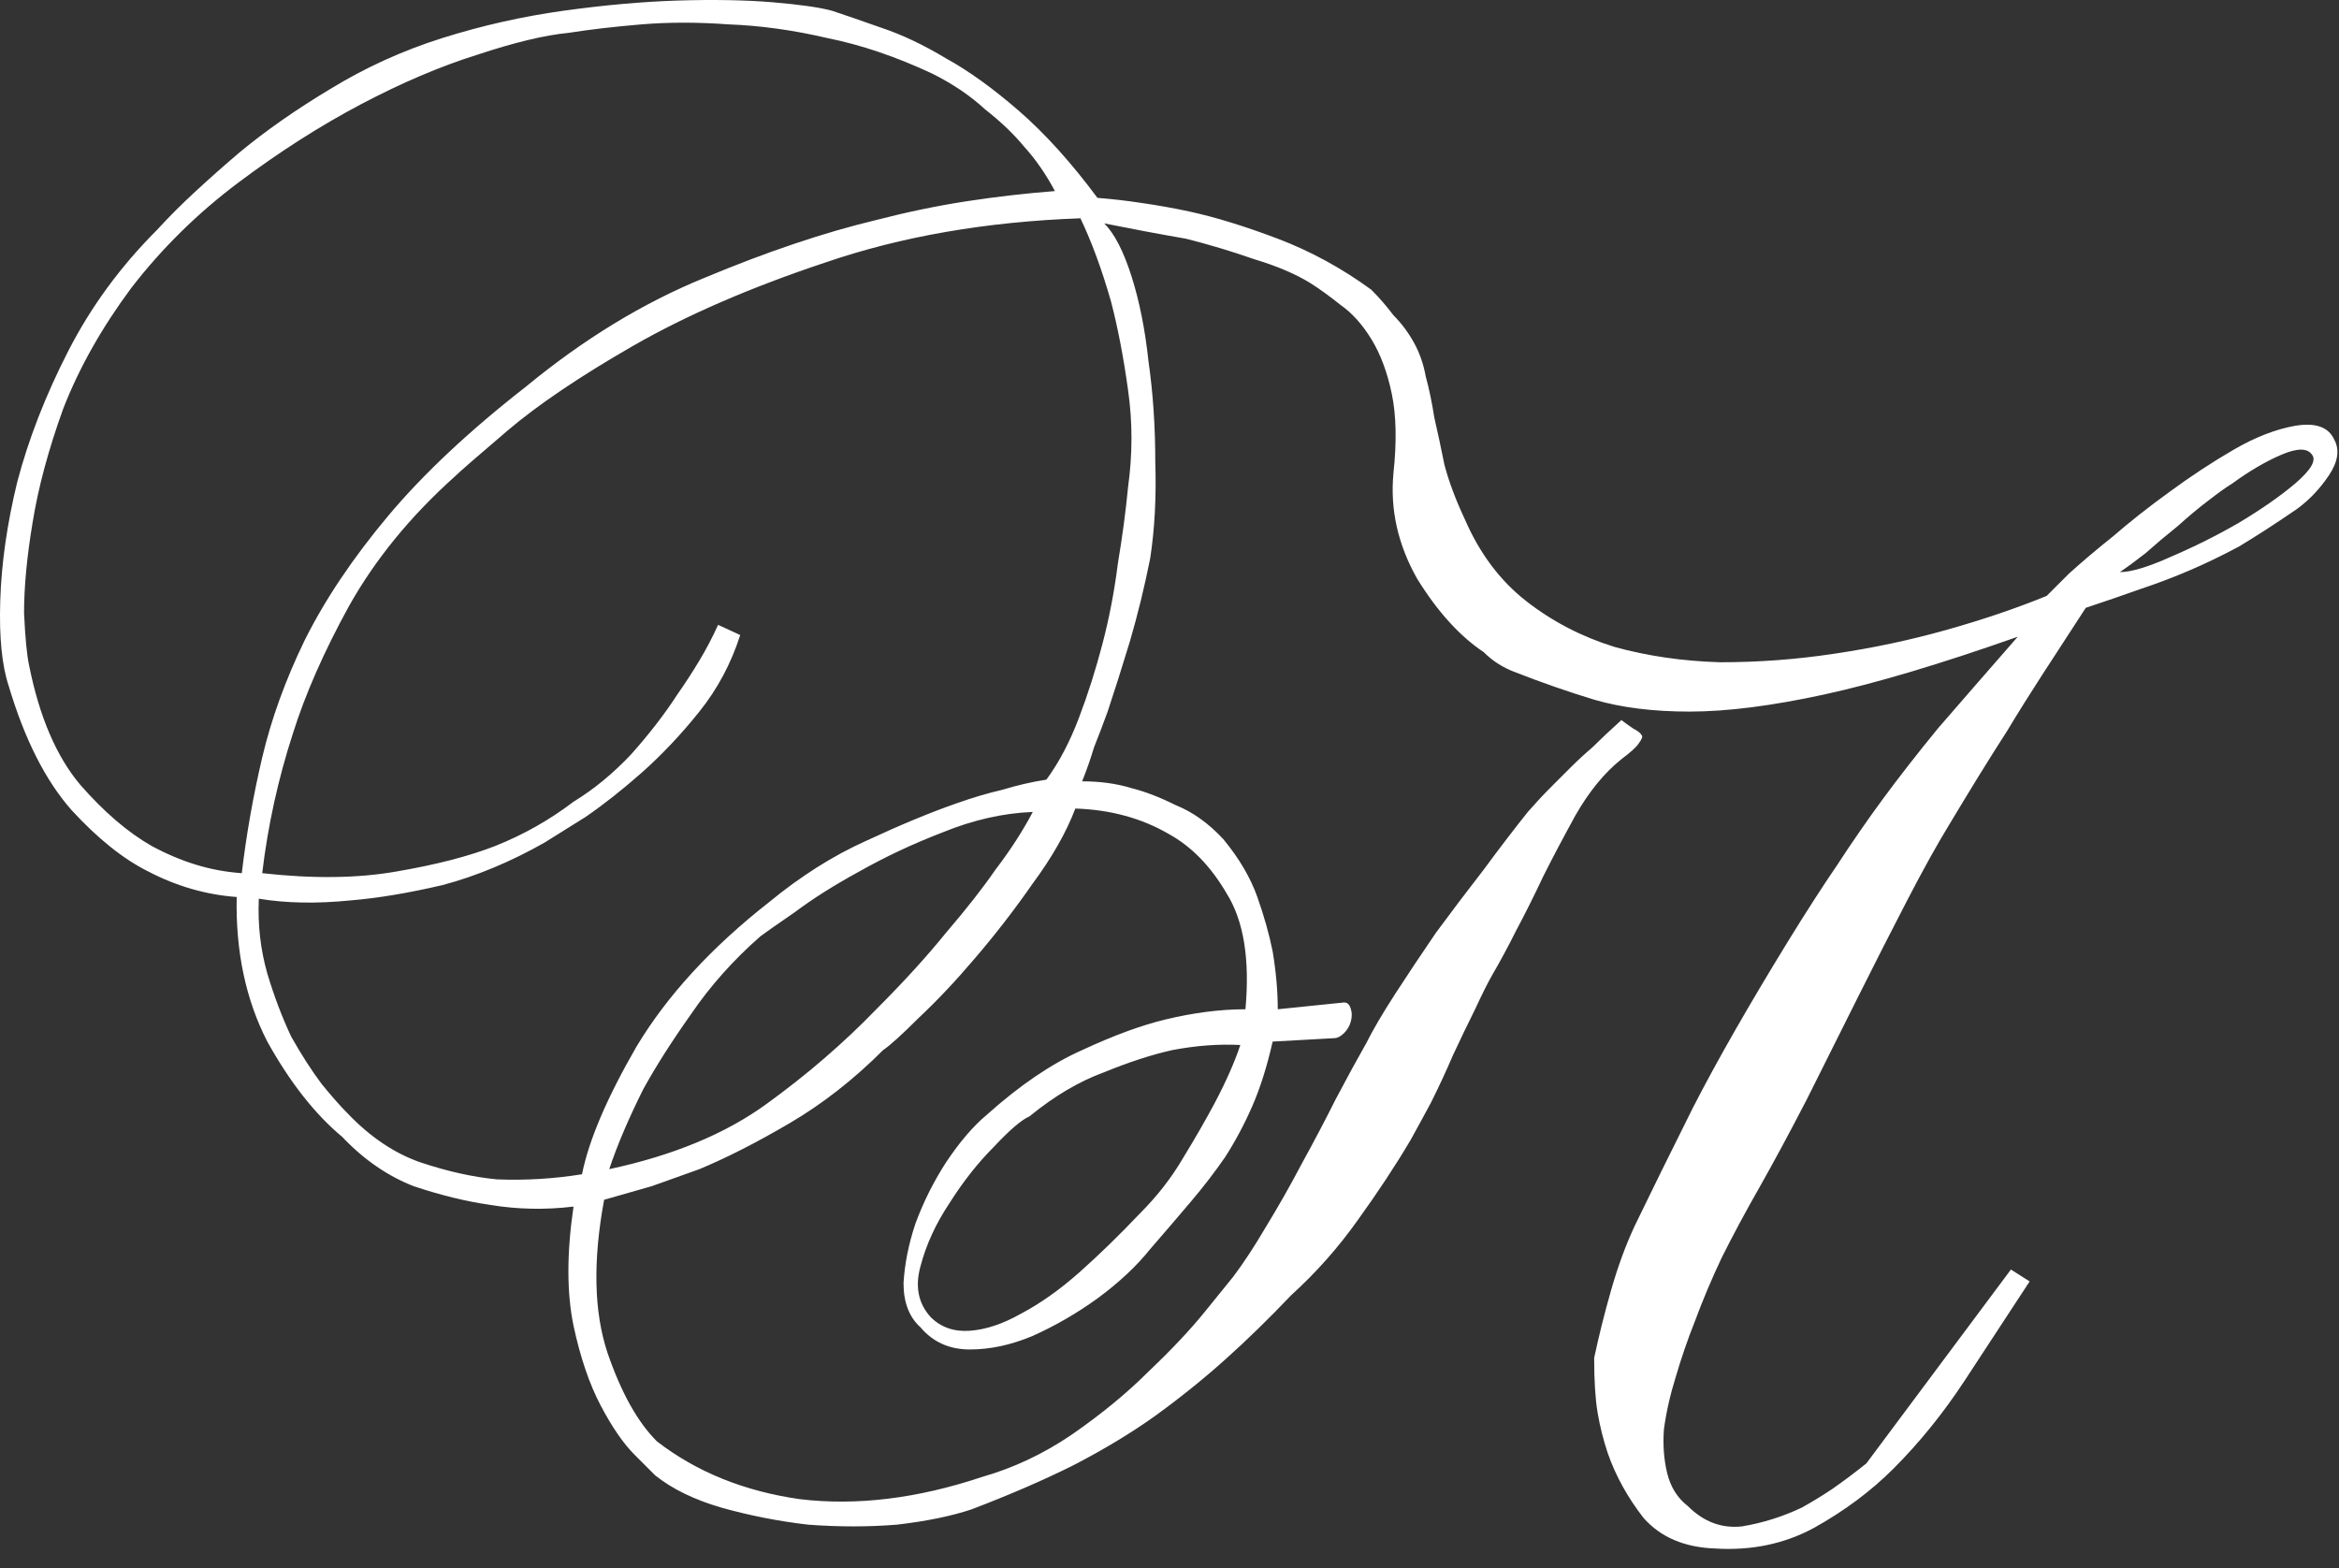 <?xml version="1.0" encoding="UTF-8"?> <svg xmlns="http://www.w3.org/2000/svg" width="88" height="59" viewBox="0 0 88 59" fill="none"><rect x="0" y="0" width="88" height="59" fill="#333333" stroke="none"/><path d="M75.913 23.957C73.012 24.981 70.58 25.707 68.617 26.133C66.654 26.56 64.969 26.773 63.561 26.773C62.196 26.773 61.001 26.624 59.977 26.325C58.996 26.027 58.014 25.685 57.033 25.301C56.564 25.131 56.158 24.875 55.817 24.533C54.921 23.936 54.089 23.019 53.321 21.781C52.596 20.501 52.297 19.179 52.425 17.813C52.553 16.619 52.532 15.616 52.361 14.805C52.191 13.995 51.934 13.312 51.593 12.757C51.252 12.203 50.868 11.776 50.441 11.477C50.014 11.136 49.63 10.859 49.289 10.645C48.734 10.304 48.031 10.005 47.177 9.749C46.324 9.451 45.471 9.195 44.617 8.981C43.636 8.811 42.612 8.619 41.545 8.405C41.929 8.789 42.27 9.451 42.569 10.389C42.868 11.328 43.081 12.395 43.209 13.589C43.38 14.784 43.465 16.043 43.465 17.365C43.508 18.688 43.444 19.904 43.273 21.013C43.06 22.08 42.804 23.125 42.505 24.149C42.206 25.131 41.929 26.005 41.673 26.773C41.502 27.243 41.332 27.691 41.161 28.117C41.033 28.544 40.884 28.971 40.713 29.397C41.396 29.397 42.014 29.483 42.569 29.653C43.081 29.781 43.636 29.995 44.233 30.293C44.873 30.549 45.471 30.976 46.025 31.573C46.623 32.299 47.049 33.024 47.305 33.749C47.561 34.475 47.753 35.157 47.881 35.797C48.009 36.565 48.073 37.291 48.073 37.973L50.569 37.717C50.697 37.717 50.782 37.803 50.825 37.973C50.868 38.101 50.868 38.251 50.825 38.421C50.782 38.592 50.697 38.741 50.569 38.869C50.441 38.997 50.313 39.061 50.185 39.061L47.881 39.189C47.668 40.128 47.412 40.939 47.113 41.621C46.815 42.304 46.473 42.944 46.089 43.541C45.705 44.096 45.279 44.651 44.809 45.205C44.34 45.76 43.828 46.357 43.273 46.997C42.761 47.637 42.1 48.256 41.289 48.853C40.521 49.408 39.711 49.877 38.857 50.261C38.047 50.603 37.257 50.773 36.489 50.773C35.721 50.773 35.102 50.496 34.633 49.941C34.206 49.557 33.993 49.003 33.993 48.277C34.036 47.552 34.185 46.805 34.441 46.037C34.74 45.227 35.124 44.459 35.593 43.733C36.105 42.965 36.617 42.368 37.129 41.941C38.367 40.832 39.561 40.021 40.713 39.509C41.908 38.955 42.953 38.571 43.849 38.357C44.916 38.101 45.919 37.973 46.857 37.973C47.028 36.096 46.793 34.645 46.153 33.621C45.556 32.597 44.831 31.851 43.977 31.381C42.953 30.784 41.78 30.464 40.457 30.421C40.116 31.317 39.583 32.256 38.857 33.237C38.175 34.219 37.449 35.157 36.681 36.053C35.956 36.907 35.252 37.653 34.569 38.293C33.929 38.933 33.481 39.339 33.225 39.509C32.116 40.619 30.942 41.536 29.705 42.261C28.468 42.987 27.337 43.563 26.313 43.989C25.716 44.203 25.119 44.416 24.521 44.629C23.924 44.8 23.326 44.971 22.729 45.141C22.302 47.445 22.345 49.365 22.857 50.901C23.369 52.395 23.988 53.504 24.713 54.229C26.206 55.381 27.998 56.107 30.089 56.405C32.222 56.661 34.505 56.384 36.937 55.573C38.132 55.232 39.263 54.699 40.329 53.973C41.438 53.205 42.398 52.416 43.209 51.605C44.062 50.795 44.767 50.048 45.321 49.365C45.876 48.683 46.239 48.235 46.409 48.021C46.793 47.509 47.199 46.891 47.625 46.165C48.094 45.397 48.542 44.608 48.969 43.797C49.438 42.944 49.865 42.133 50.249 41.365C50.676 40.555 51.06 39.851 51.401 39.253C51.657 38.741 52.02 38.123 52.489 37.397C52.959 36.672 53.471 35.904 54.025 35.093C54.623 34.283 55.22 33.493 55.817 32.725C56.414 31.915 56.969 31.189 57.481 30.549C57.78 30.208 58.057 29.909 58.313 29.653C58.569 29.397 58.825 29.141 59.081 28.885C59.337 28.629 59.614 28.373 59.913 28.117C60.212 27.819 60.575 27.477 61.001 27.093C61.172 27.221 61.321 27.328 61.449 27.413C61.62 27.499 61.727 27.584 61.769 27.669C61.812 27.712 61.769 27.819 61.641 27.989C61.556 28.117 61.343 28.309 61.001 28.565C60.361 29.077 59.785 29.781 59.273 30.677C58.804 31.531 58.398 32.299 58.057 32.981C57.716 33.707 57.374 34.389 57.033 35.029C56.734 35.627 56.436 36.181 56.137 36.693C55.967 36.992 55.753 37.419 55.497 37.973C55.241 38.485 54.964 39.061 54.665 39.701C54.409 40.299 54.132 40.896 53.833 41.493C53.535 42.048 53.279 42.517 53.065 42.901C52.511 43.84 51.849 44.843 51.081 45.909C50.356 46.933 49.524 47.872 48.585 48.725C47.732 49.621 46.9 50.432 46.089 51.157C45.279 51.883 44.404 52.587 43.465 53.269C42.569 53.909 41.545 54.528 40.393 55.125C39.284 55.68 38.004 56.235 36.553 56.789C35.785 57.045 34.846 57.237 33.737 57.365C32.67 57.451 31.561 57.451 30.409 57.365C29.3 57.237 28.212 57.024 27.145 56.725C26.121 56.427 25.289 56.021 24.649 55.509C24.564 55.424 24.308 55.168 23.881 54.741C23.454 54.315 23.028 53.696 22.601 52.885C22.174 52.075 21.833 51.072 21.577 49.877C21.321 48.64 21.321 47.147 21.577 45.397C20.511 45.525 19.465 45.504 18.441 45.333C17.545 45.205 16.585 44.971 15.561 44.629C14.58 44.245 13.684 43.627 12.873 42.773C11.849 41.92 10.911 40.725 10.057 39.189C9.246 37.611 8.862 35.797 8.905 33.749C7.753 33.664 6.644 33.344 5.577 32.789C4.638 32.32 3.678 31.552 2.697 30.485C1.716 29.376 0.926 27.819 0.329 25.813C0.073 25.045 -0.034 23.979 0.009 22.613C0.052 21.205 0.265 19.712 0.649 18.133C1.076 16.512 1.716 14.869 2.569 13.205C3.422 11.541 4.532 10.027 5.897 8.661C6.366 8.149 6.857 7.659 7.369 7.189C7.924 6.677 8.478 6.187 9.033 5.717C10.014 4.907 11.145 4.117 12.425 3.349C13.748 2.539 15.156 1.899 16.649 1.429C18.142 0.96 19.657 0.619 21.193 0.405C22.729 0.192 24.159 0.064 25.481 0.021C26.846 -0.021 28.041 8.49366e-07 29.065 0.085C30.089 0.171 30.836 0.277 31.305 0.405C31.817 0.576 32.436 0.789 33.161 1.045C33.929 1.301 34.74 1.685 35.593 2.197C36.447 2.667 37.364 3.328 38.345 4.181C39.327 5.035 40.308 6.123 41.289 7.445C41.844 7.488 42.398 7.552 42.953 7.637C43.55 7.723 44.148 7.829 44.745 7.957C45.727 8.171 46.836 8.512 48.073 8.981C49.31 9.451 50.484 10.091 51.593 10.901C51.892 11.2 52.169 11.52 52.425 11.861C52.724 12.16 52.98 12.501 53.193 12.885C53.407 13.269 53.556 13.696 53.641 14.165C53.769 14.635 53.876 15.147 53.961 15.701C54.089 16.256 54.217 16.853 54.345 17.493C54.516 18.133 54.772 18.816 55.113 19.541C55.668 20.821 56.436 21.845 57.417 22.613C58.398 23.381 59.508 23.957 60.745 24.341C61.983 24.683 63.305 24.875 64.713 24.917C66.164 24.917 67.593 24.811 69.001 24.597C70.452 24.384 71.86 24.085 73.225 23.701C74.591 23.317 75.849 22.891 77.001 22.421C77.129 22.293 77.406 22.016 77.833 21.589C78.302 21.163 78.857 20.693 79.497 20.181C80.137 19.627 80.841 19.072 81.609 18.517C82.42 17.92 83.231 17.387 84.041 16.917C84.852 16.448 85.62 16.149 86.345 16.021C87.113 15.893 87.604 16.064 87.817 16.533C88.031 16.917 87.966 17.365 87.625 17.877C87.284 18.389 86.879 18.816 86.409 19.157C85.599 19.712 84.873 20.181 84.233 20.565C83.593 20.907 82.975 21.205 82.377 21.461C81.78 21.717 81.161 21.952 80.521 22.165C79.924 22.379 79.241 22.613 78.473 22.869C77.833 23.851 77.278 24.704 76.809 25.429C76.34 26.155 75.913 26.837 75.529 27.477C75.145 28.075 74.782 28.651 74.441 29.205C74.1 29.76 73.737 30.357 73.353 30.997C72.884 31.765 72.35 32.725 71.753 33.877C71.156 35.029 70.537 36.245 69.897 37.525C69.257 38.805 68.617 40.085 67.977 41.365C67.337 42.603 66.74 43.712 66.185 44.693C65.673 45.589 65.204 46.464 64.777 47.317C64.393 48.128 64.052 48.939 63.753 49.749C63.497 50.389 63.263 51.072 63.049 51.797C62.836 52.48 62.687 53.141 62.601 53.781C62.559 54.379 62.601 54.933 62.729 55.445C62.857 55.957 63.113 56.363 63.497 56.661C64.094 57.259 64.777 57.515 65.545 57.429C66.313 57.301 67.06 57.067 67.785 56.725C68.169 56.512 68.553 56.277 68.937 56.021C69.364 55.723 69.79 55.403 70.217 55.061L75.657 47.765L76.361 48.213L73.929 51.925C73.118 53.163 72.222 54.272 71.241 55.253C70.388 56.107 69.385 56.853 68.233 57.493C67.124 58.091 65.886 58.347 64.521 58.261C63.369 58.219 62.473 57.835 61.833 57.109C61.236 56.341 60.788 55.531 60.489 54.677C60.319 54.165 60.191 53.653 60.105 53.141C60.02 52.629 59.977 51.947 59.977 51.093C60.148 50.283 60.361 49.429 60.617 48.533C60.873 47.637 61.172 46.827 61.513 46.101C62.111 44.864 62.836 43.392 63.689 41.685C64.585 39.936 65.78 37.845 67.273 35.413C67.956 34.304 68.575 33.344 69.129 32.533C69.684 31.68 70.26 30.848 70.857 30.037C71.454 29.227 72.137 28.352 72.905 27.413C73.716 26.475 74.719 25.323 75.913 23.957ZM39.689 7.189C39.348 6.549 38.964 5.995 38.537 5.525C38.153 5.056 37.663 4.587 37.065 4.117C36.511 3.605 35.849 3.157 35.081 2.773C33.716 2.133 32.393 1.685 31.113 1.429C29.833 1.131 28.596 0.96 27.401 0.917C26.249 0.832 25.161 0.832 24.137 0.917C23.113 1.003 22.196 1.109 21.385 1.237C20.489 1.323 19.337 1.6 17.929 2.069C16.564 2.496 15.113 3.115 13.577 3.925C12.041 4.736 10.505 5.717 8.969 6.869C7.433 8.021 6.089 9.344 4.937 10.837C3.828 12.331 2.974 13.845 2.377 15.381C1.822 16.917 1.438 18.347 1.225 19.669C1.012 20.949 0.905 22.08 0.905 23.061C0.948 24 1.012 24.661 1.097 25.045C1.481 26.965 2.121 28.459 3.017 29.525C3.913 30.549 4.809 31.317 5.705 31.829C6.26 32.128 6.814 32.363 7.369 32.533C7.924 32.704 8.5 32.811 9.097 32.853C9.268 31.403 9.524 29.952 9.865 28.501C10.207 27.051 10.74 25.579 11.465 24.085C12.233 22.549 13.278 20.992 14.601 19.413C15.924 17.835 17.652 16.213 19.785 14.549C21.961 12.757 24.201 11.392 26.505 10.453C28.852 9.472 31.006 8.747 32.969 8.277C34.121 7.979 35.252 7.744 36.361 7.573C37.471 7.403 38.58 7.275 39.689 7.189ZM40.649 8.213C37.108 8.341 33.908 8.896 31.049 9.877C28.233 10.816 25.823 11.861 23.817 13.013C21.812 14.165 20.233 15.232 19.081 16.213C17.929 17.195 17.268 17.771 17.097 17.941C15.433 19.435 14.111 21.056 13.129 22.805C12.191 24.512 11.486 26.112 11.017 27.605C10.463 29.312 10.079 31.061 9.865 32.853C11.785 33.067 13.47 33.045 14.921 32.789C16.415 32.533 17.652 32.213 18.633 31.829C19.7 31.403 20.681 30.848 21.577 30.165C22.345 29.696 23.07 29.099 23.753 28.373C24.436 27.605 25.012 26.859 25.481 26.133C25.78 25.707 26.057 25.28 26.313 24.853C26.569 24.427 26.804 23.979 27.017 23.509L27.849 23.893C27.508 24.96 26.996 25.92 26.313 26.773C25.631 27.627 24.905 28.395 24.137 29.077C23.412 29.717 22.708 30.272 22.025 30.741C21.343 31.168 20.831 31.488 20.489 31.701C19.209 32.427 17.929 32.96 16.649 33.301C15.369 33.6 14.217 33.792 13.193 33.877C11.913 34.005 10.761 33.984 9.737 33.813C9.694 34.795 9.801 35.733 10.057 36.629C10.313 37.483 10.612 38.272 10.953 38.997C11.337 39.68 11.721 40.277 12.105 40.789C12.489 41.259 12.809 41.621 13.065 41.877C13.918 42.773 14.836 43.392 15.817 43.733C16.841 44.075 17.801 44.288 18.697 44.373C19.764 44.416 20.831 44.352 21.897 44.181C22.153 42.901 22.836 41.301 23.945 39.381C25.097 37.461 26.761 35.648 28.937 33.941C30.132 32.96 31.348 32.192 32.585 31.637C33.865 31.04 34.996 30.571 35.977 30.229C36.575 30.016 37.151 29.845 37.705 29.717C38.26 29.547 38.815 29.419 39.369 29.333C39.839 28.693 40.244 27.925 40.585 27.029C40.926 26.133 41.225 25.195 41.481 24.213C41.737 23.232 41.929 22.229 42.057 21.205C42.228 20.181 42.356 19.221 42.441 18.325C42.612 17.088 42.612 15.872 42.441 14.677C42.27 13.44 42.057 12.331 41.801 11.349C41.46 10.155 41.076 9.109 40.649 8.213ZM38.857 30.549C37.748 30.592 36.617 30.848 35.465 31.317C34.356 31.744 33.31 32.235 32.329 32.789C31.39 33.301 30.58 33.813 29.897 34.325C29.215 34.795 28.788 35.093 28.617 35.221C27.593 36.117 26.718 37.099 25.993 38.165C25.268 39.189 24.671 40.128 24.201 40.981C23.646 42.091 23.22 43.093 22.921 43.989C25.311 43.477 27.273 42.667 28.809 41.557C30.345 40.448 31.732 39.253 32.969 37.973C33.993 36.949 34.868 35.989 35.593 35.093C36.361 34.197 36.98 33.408 37.449 32.725C38.004 32 38.473 31.275 38.857 30.549ZM79.753 21.525C80.18 21.525 80.82 21.333 81.673 20.949C82.569 20.565 83.422 20.139 84.233 19.669C85.087 19.157 85.79 18.667 86.345 18.197C86.942 17.685 87.156 17.323 86.985 17.109C86.814 16.853 86.43 16.853 85.833 17.109C85.236 17.365 84.617 17.728 83.977 18.197C83.764 18.325 83.465 18.539 83.081 18.837C82.74 19.093 82.356 19.413 81.929 19.797C81.502 20.139 81.097 20.48 80.713 20.821C80.329 21.12 80.009 21.355 79.753 21.525ZM46.665 39.317C45.855 39.275 45.001 39.339 44.105 39.509C43.337 39.68 42.484 39.957 41.545 40.341C40.606 40.683 39.668 41.237 38.729 42.005C38.431 42.133 37.983 42.517 37.385 43.157C36.788 43.755 36.233 44.459 35.721 45.269C35.209 46.037 34.846 46.827 34.633 47.637C34.42 48.405 34.548 49.045 35.017 49.557C35.401 49.941 35.892 50.112 36.489 50.069C37.087 50.027 37.727 49.813 38.409 49.429C39.135 49.045 39.86 48.533 40.585 47.893C41.353 47.211 42.121 46.464 42.889 45.653C43.529 45.013 44.062 44.331 44.489 43.605C44.959 42.837 45.364 42.133 45.705 41.493C46.132 40.683 46.452 39.957 46.665 39.317Z" fill="white"></path></svg> 